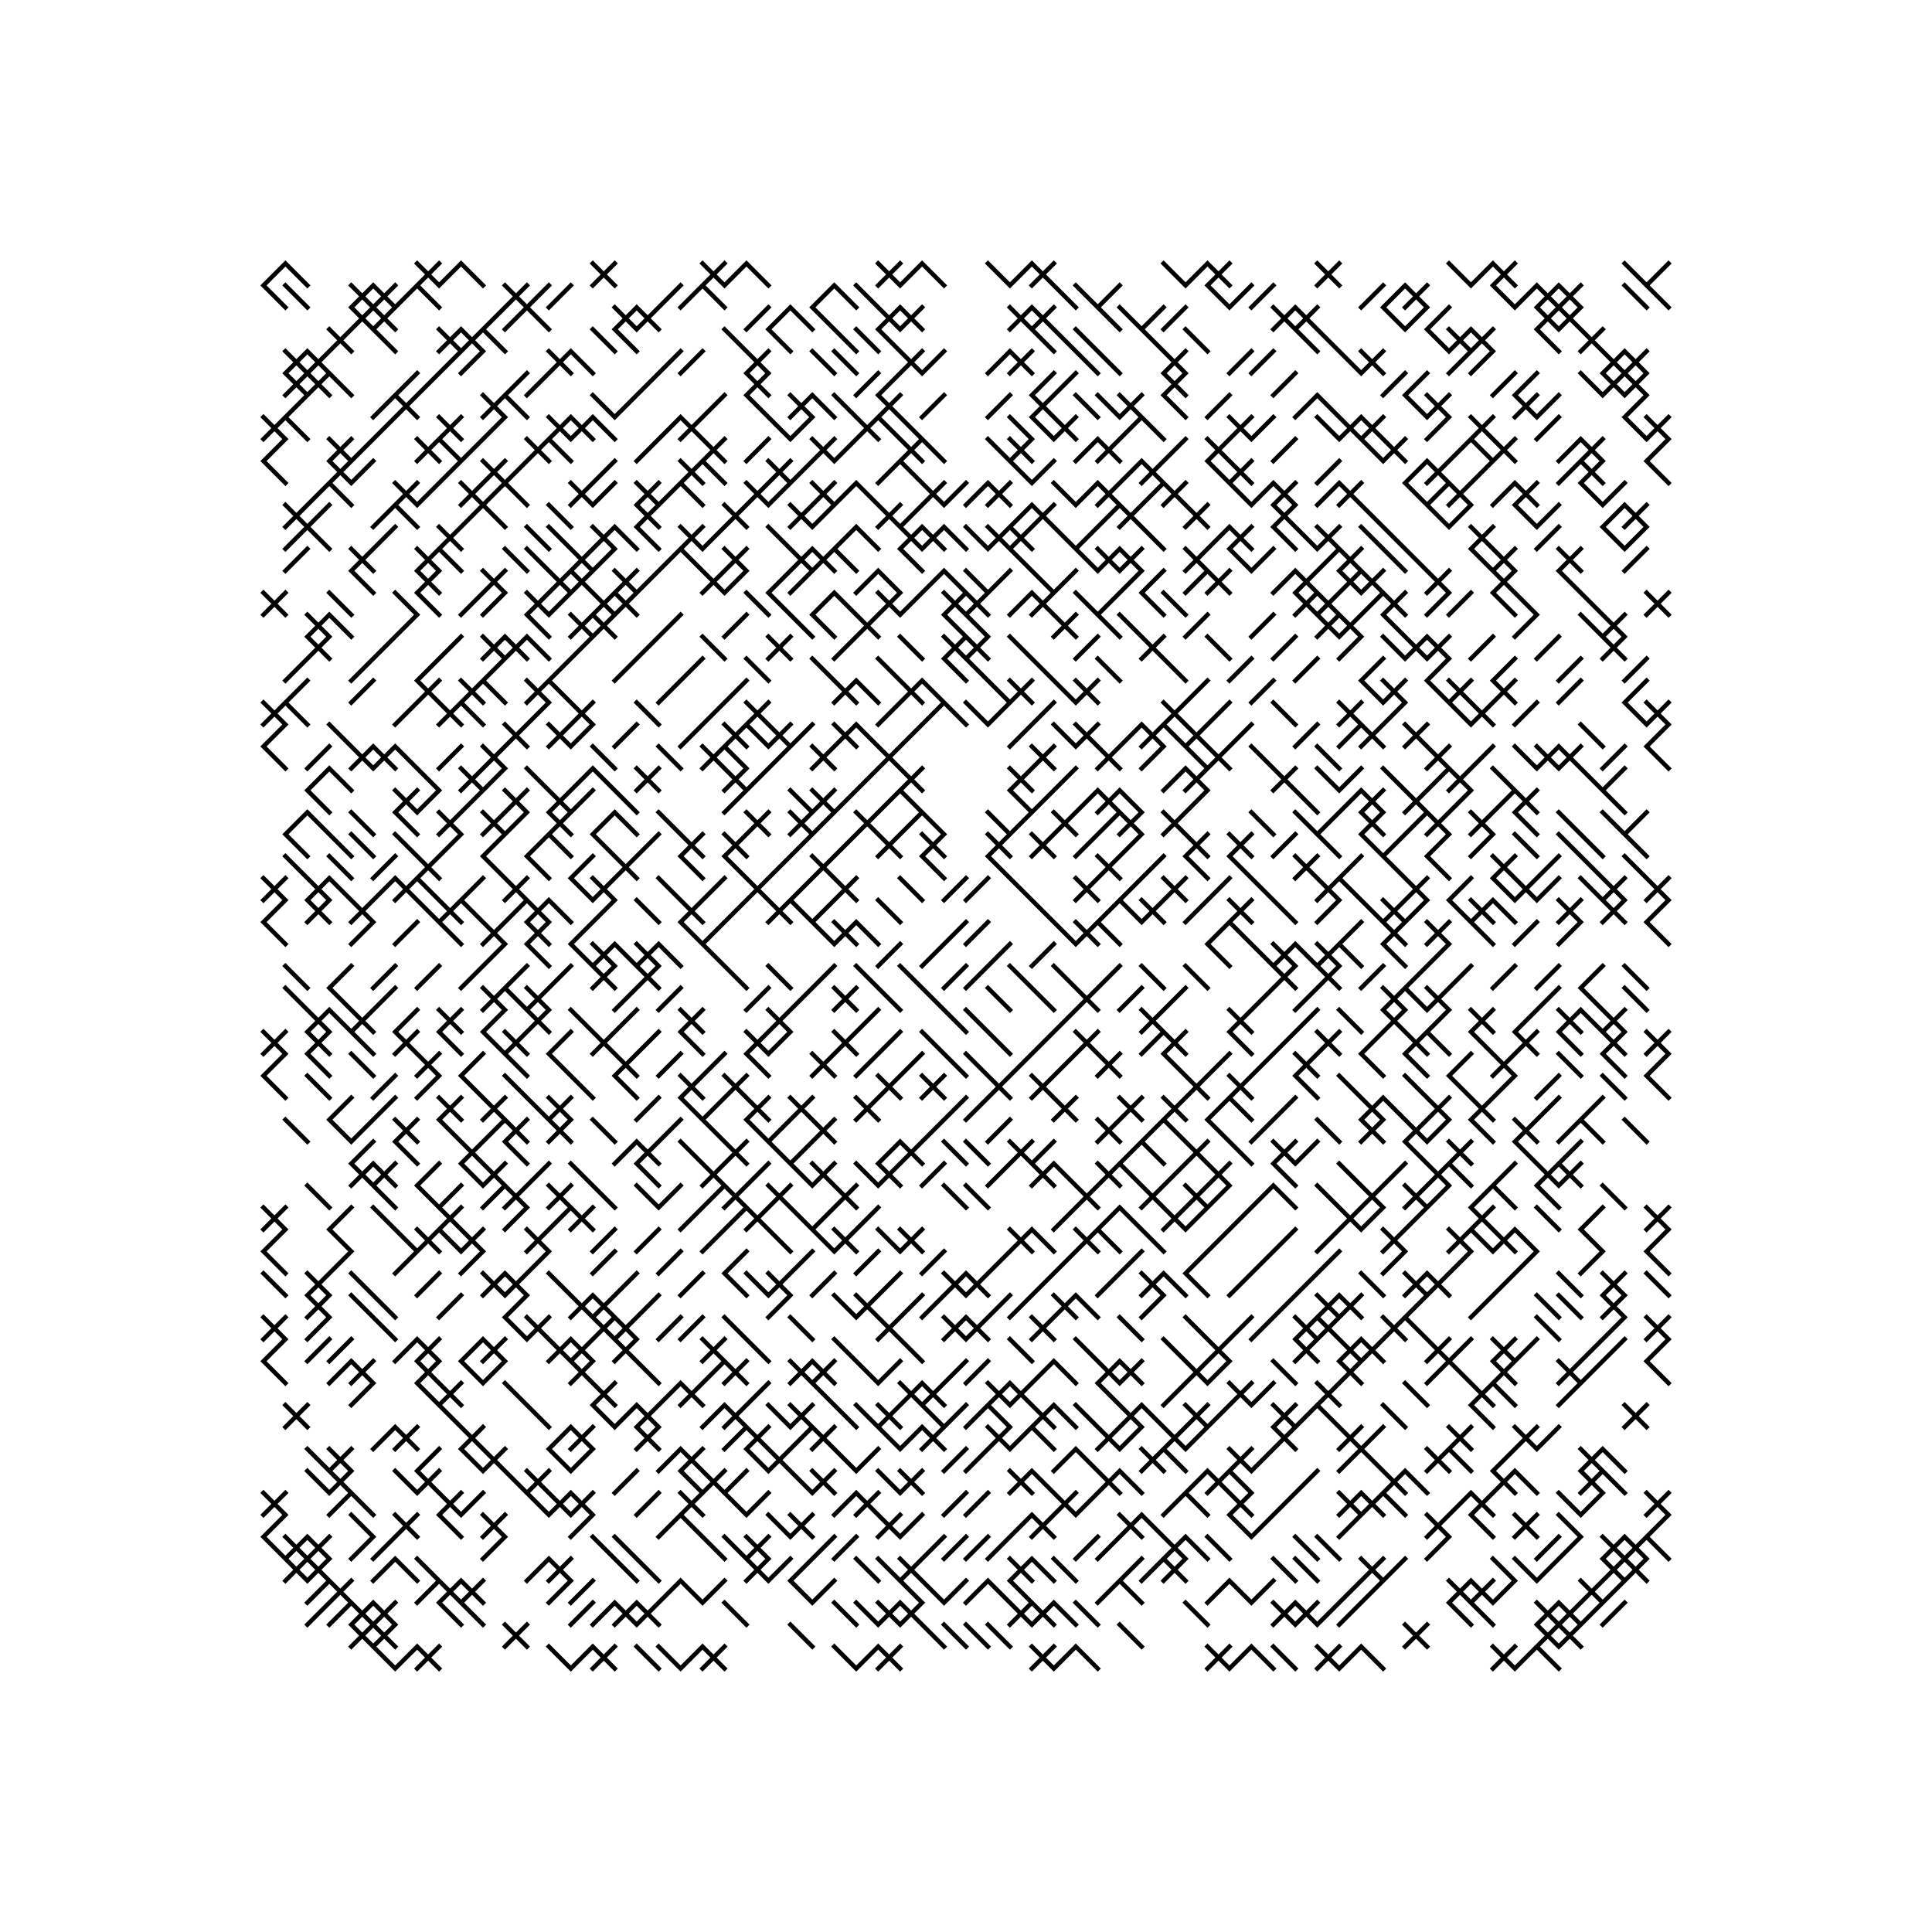 <svg xmlns="http://www.w3.org/2000/svg" width="880" height="880"><path style="fill:#fff;fill-opacity:1" d="M0 0h880v880H0z"/><path style="stroke-width:2;stroke:#000;stroke-opacity:1;stroke-linecap:square" d="m130 120-10 10M130 120l10 10M200 120l-10 10M190 120l10 10M210 120l-10 10M210 120l10 10M280 120l-10 10M270 120l10 10M330 120l-10 10M320 120l10 10M340 120l-10 10M340 120l10 10M410 120l-10 10M400 120l10 10M420 120l-10 10M420 120l10 10M450 120l10 10M470 120l-10 10M480 120l-10 10M470 120l10 10M530 120l10 10M550 120l-10 10M560 120l-10 10M550 120l10 10M610 120l-10 10M600 120l10 10M660 120l10 10M680 120l-10 10M690 120l-10 10M680 120l10 10M740 120l10 10M760 120l-10 10M120 130l10 10M130 130l10 10M170 130l-10 10M160 130l10 10M180 130l-10 10M170 130l10 10M190 130l-10 10M190 130l10 10M240 130l-10 10M230 130l10 10M250 130l-10 10M260 130l-10 10M310 130l-10 10M320 130l-10 10M320 130l10 10M380 130l-10 10M380 130l10 10M390 130l10 10M480 130l10 10M490 130l10 10M510 130l-10 10M550 130l10 10M570 130l-10 10M580 130l-10 10M630 130l-10 10M640 130l-10 10M650 130l-10 10M640 130l10 10M680 130l10 10M700 130l-10 10M710 130l-10 10M700 130l10 10M720 130l-10 10M710 130l10 10M740 130l10 10M750 130l10 10M170 140l-10 10M160 140l10 10M180 140l-10 10M170 140l10 10M230 140l-10 10M240 140l-10 10M240 140l10 10M290 140l-10 10M280 140l10 10M300 140l-10 10M290 140l10 10M350 140l-10 10M360 140l-10 10M360 140l10 10M370 140l10 10M410 140l-10 10M400 140l10 10M420 140l-10 10M410 140l10 10M470 140l-10 10M460 140l10 10M480 140l-10 10M470 140l10 10M500 140l10 10M510 140l10 10M530 140l-10 10M540 140l-10 10M590 140l-10 10M580 140l10 10M600 140l-10 10M590 140l10 10M630 140l10 10M650 140l-10 10M660 140l-10 10M710 140l-10 10M700 140l10 10M720 140l-10 10M710 140l10 10M160 150l-10 10M150 150l10 10M170 150l10 10M210 150l-10 10M200 150l10 10M220 150l-10 10M210 150l10 10M220 150l10 10M270 150l10 10M280 150l10 10M330 150l10 10M350 150l10 10M380 150l10 10M390 150l10 10M400 150l10 10M470 150l10 10M480 150l10 10M490 150l10 10M520 150l10 10M540 150l10 10M590 150l10 10M600 150l10 10M650 150l10 10M670 150l-10 10M660 150l10 10M680 150l-10 10M670 150l10 10M700 150l10 10M730 150l-10 10M720 150l10 10M140 160l-10 10M130 160l10 10M150 160l-10 10M140 160l10 10M210 160l-10 10M220 160l-10 10M260 160l-10 10M250 160l10 10M260 160l10 10M310 160l-10 10M320 160l-10 10M350 160l-10 10M340 160l10 10M370 160l10 10M380 160l10 10M420 160l-10 10M410 160l10 10M430 160l-10 10M460 160l-10 10M470 160l-10 10M460 160l10 10M490 160l10 10M500 160l10 10M540 160l-10 10M530 160l10 10M570 160l-10 10M580 160l-10 10M610 160l10 10M630 160l-10 10M620 160l10 10M670 160l-10 10M680 160l-10 10M740 160l-10 10M730 160l10 10M750 160l-10 10M740 160l10 10M140 170l-10 10M130 170l10 10M150 170l-10 10M140 170l10 10M150 170l10 10M190 170l-10 10M200 170l-10 10M240 170l-10 10M250 170l-10 10M300 170l-10 10M350 170l-10 10M340 170l10 10M400 170l-10 10M410 170l-10 10M480 170l-10 10M490 170l-10 10M540 170l-10 10M530 170l10 10M590 170l-10 10M640 170l-10 10M650 170l-10 10M690 170l-10 10M700 170l-10 10M720 170l10 10M740 170l-10 10M730 170l10 10M750 170l-10 10M740 170l10 10M140 180l-10 10M180 180l-10 10M190 180l-10 10M180 180l10 10M230 180l-10 10M220 180l10 10M230 180l10 10M270 180l10 10M290 180l-10 10M330 180l-10 10M340 180l10 10M370 180l-10 10M360 180l10 10M370 180l10 10M380 180l10 10M410 180l-10 10M400 180l10 10M430 180l-10 10M460 180l-10 10M480 180l-10 10M470 180l10 10M490 180l10 10M500 180l10 10M520 180l-10 10M510 180l10 10M530 180l10 10M560 180l-10 10M600 180l-10 10M600 180l10 10M640 180l10 10M660 180l-10 10M650 180l10 10M700 180l-10 10M690 180l10 10M710 180l-10 10M750 180l-10 10M130 190l-10 10M120 190l10 10M130 190l10 10M180 190l-10 10M210 190l-10 10M200 190l10 10M230 190l-10 10M260 190l-10 10M250 190l10 10M270 190l-10 10M260 190l10 10M270 190l10 10M310 190l-10 10M320 190l-10 10M310 190l10 10M350 190l10 10M370 190l-10 10M400 190l-10 10M390 190l10 10M400 190l10 10M410 190l10 10M460 190l10 10M470 190l10 10M490 190l-10 10M480 190l10 10M520 190l-10 10M520 190l10 10M570 190l-10 10M560 190l10 10M580 190l-10 10M600 190l10 10M620 190l-10 10M610 190l10 10M630 190l-10 10M620 190l10 10M660 190l-10 10M680 190l-10 10M670 190l10 10M710 190l-10 10M740 190l10 10M760 190l-10 10M750 190l10 10M130 200l-10 10M160 200l-10 10M150 200l10 10M170 200l-10 10M200 200l-10 10M190 200l10 10M200 200l10 10M220 200l-10 10M250 200l-10 10M240 200l10 10M250 200l10 10M300 200l-10 10M330 200l-10 10M320 200l10 10M350 200l-10 10M380 200l-10 10M370 200l10 10M390 200l-10 10M420 200l-10 10M410 200l10 10M420 200l10 10M450 200l10 10M470 200l-10 10M460 200l10 10M500 200l-10 10M510 200l-10 10M500 200l10 10M540 200l-10 10M560 200l-10 10M550 200l10 10M590 200l-10 10M620 200l10 10M640 200l-10 10M630 200l10 10M670 200l-10 10M670 200l10 10M690 200l-10 10M680 200l10 10M720 200l-10 10M730 200l-10 10M720 200l10 10M760 200l-10 10M120 210l10 10M160 210l-10 10M150 210l10 10M170 210l-10 10M210 210l-10 10M230 210l-10 10M220 210l10 10M240 210l-10 10M280 210l-10 10M320 210l-10 10M310 210l10 10M320 210l10 10M360 210l-10 10M350 210l10 10M370 210l-10 10M410 210l-10 10M410 210l10 10M460 210l10 10M480 210l-10 10M520 210l-10 10M530 210l-10 10M520 210l10 10M550 210l10 10M570 210l-10 10M560 210l10 10M610 210l-10 10M650 210l-10 10M660 210l-10 10M650 210l10 10M680 210l-10 10M720 210l-10 10M730 210l-10 10M720 210l10 10M750 210l10 10M150 220l-10 10M150 220l10 10M190 220l-10 10M180 220l10 10M200 220l-10 10M220 220l-10 10M210 220l10 10M230 220l-10 10M230 220l10 10M270 220l-10 10M260 220l10 10M280 220l-10 10M300 220l-10 10M290 220l10 10M310 220l-10 10M310 220l10 10M350 220l-10 10M340 220l10 10M360 220l-10 10M380 220l-10 10M370 220l10 10M390 220l-10 10M390 220l10 10M430 220l-10 10M420 220l10 10M440 220l-10 10M450 220l-10 10M460 220l-10 10M450 220l10 10M480 220l10 10M500 220l-10 10M510 220l-10 10M500 220l10 10M530 220l-10 10M540 220l-10 10M530 220l10 10M560 220l10 10M580 220l-10 10M590 220l-10 10M580 220l10 10M610 220l-10 10M620 220l-10 10M610 220l10 10M640 220l10 10M660 220l-10 10M670 220l-10 10M660 220l10 10M690 220l-10 10M700 220l-10 10M690 220l10 10M720 220l10 10M740 220l-10 10M140 230l-10 10M130 230l10 10M150 230l-10 10M180 230l-10 10M180 230l10 10M220 230l-10 10M220 230l10 10M250 230l10 10M300 230l-10 10M290 230l10 10M340 230l-10 10M330 230l10 10M370 230l-10 10M360 230l10 10M380 230l-10 10M410 230l-10 10M400 230l10 10M420 230l-10 10M470 230l-10 10M480 230l-10 10M470 230l10 10M510 230l-10 10M520 230l-10 10M510 230l10 10M550 230l-10 10M540 230l10 10M590 230l-10 10M580 230l10 10M620 230l10 10M650 230l10 10M670 230l-10 10M690 230l10 10M710 230l-10 10M740 230l-10 10M750 230l-10 10M740 230l10 10M140 240l-10 10M140 240l10 10M180 240l-10 10M210 240l-10 10M200 240l10 10M240 240l10 10M250 240l10 10M280 240l-10 10M270 240l10 10M280 240l10 10M290 240l10 10M320 240l-10 10M310 240l10 10M330 240l-10 10M350 240l10 10M390 240l-10 10M390 240l10 10M420 240l-10 10M410 240l10 10M430 240l-10 10M420 240l10 10M430 240l10 10M440 240l10 10M460 240l-10 10M450 240l10 10M470 240l-10 10M460 240l10 10M480 240l10 10M500 240l-10 10M520 240l10 10M560 240l-10 10M570 240l-10 10M560 240l10 10M580 240l10 10M590 240l10 10M610 240l-10 10M600 240l10 10M620 240l10 10M630 240l10 10M680 240l-10 10M670 240l10 10M710 240l-10 10M730 240l10 10M750 240l-10 10M140 250l-10 10M170 250l-10 10M160 250l10 10M200 250l-10 10M190 250l10 10M200 250l10 10M230 250l10 10M240 250l10 10M270 250l-10 10M260 250l10 10M280 250l-10 10M310 250l-10 10M310 250l10 10M340 250l-10 10M330 250l10 10M370 250l-10 10M360 250l10 10M380 250l-10 10M370 250l10 10M380 250l10 10M410 250l10 10M460 250l10 10M490 250l10 10M510 250l-10 10M500 250l10 10M520 250l-10 10M510 250l10 10M550 250l-10 10M540 250l10 10M560 250l10 10M580 250l-10 10M610 250l-10 10M620 250l-10 10M610 250l10 10M630 250l10 10M640 250l10 10M670 250l10 10M690 250l-10 10M680 250l10 10M720 250l-10 10M710 250l10 10M750 250l-10 10M160 260l10 10M200 260l-10 10M190 260l10 10M230 260l-10 10M220 260l10 10M260 260l-10 10M250 260l10 10M270 260l-10 10M260 260l10 10M290 260l-10 10M280 260l10 10M300 260l-10 10M330 260l-10 10M320 260l10 10M340 260l-10 10M360 260l-10 10M370 260l-10 10M400 260l-10 10M400 260l10 10M430 260l-10 10M430 260l10 10M440 260l10 10M460 260l-10 10M470 260l10 10M490 260l-10 10M520 260l-10 10M530 260l-10 10M550 260l-10 10M560 260l-10 10M550 260l10 10M590 260l-10 10M600 260l-10 10M590 260l10 10M620 260l-10 10M610 260l10 10M630 260l-10 10M620 260l10 10M660 260l-10 10M650 260l10 10M690 260l-10 10M680 260l10 10M710 260l10 10M130 270l-10 10M120 270l10 10M150 270l10 10M180 270l10 10M190 270l10 10M220 270l-10 10M230 270l-10 10M250 270l-10 10M240 270l10 10M260 270l-10 10M280 270l-10 10M270 270l10 10M290 270l-10 10M280 270l10 10M340 270l10 10M350 270l10 10M380 270l-10 10M380 270l10 10M410 270l-10 10M400 270l10 10M420 270l-10 10M440 270l-10 10M430 270l10 10M450 270l-10 10M440 270l10 10M470 270l-10 10M480 270l-10 10M470 270l10 10M490 270l10 10M510 270l-10 10M520 270l10 10M530 270l10 10M600 270l-10 10M590 270l10 10M610 270l-10 10M600 270l10 10M630 270l-10 10M640 270l-10 10M630 270l10 10M660 270l-10 10M670 270l-10 10M680 270l10 10M690 270l10 10M720 270l10 10M760 270l-10 10M750 270l10 10M150 280l-10 10M140 280l10 10M150 280l10 10M190 280l-10 10M240 280l10 10M270 280l-10 10M260 280l10 10M280 280l-10 10M270 280l10 10M310 280l-10 10M340 280l-10 10M360 280l10 10M370 280l10 10M400 280l-10 10M390 280l10 10M430 280l10 10M440 280l10 10M490 280l-10 10M480 280l10 10M500 280l10 10M510 280l10 10M550 280l-10 10M580 280l-10 10M610 280l-10 10M600 280l10 10M620 280l-10 10M610 280l10 10M630 280l10 10M700 280l-10 10M720 280l10 10M740 280l-10 10M730 280l10 10M150 290l-10 10M140 290l10 10M180 290l-10 10M210 290l-10 10M230 290l-10 10M220 290l10 10M240 290l-10 10M230 290l10 10M240 290l10 10M270 290l-10 10M300 290l-10 10M320 290l10 10M360 290l-10 10M350 290l10 10M390 290l-10 10M410 290l10 10M440 290l-10 10M430 290l10 10M450 290l-10 10M440 290l10 10M460 290l10 10M500 290l-10 10M530 290l-10 10M520 290l10 10M550 290l10 10M590 290l-10 10M620 290l-10 10M630 290l10 10M650 290l-10 10M640 290l10 10M660 290l-10 10M650 290l10 10M680 290l-10 10M710 290l-10 10M740 290l-10 10M730 290l10 10M140 300l-10 10M170 300l-10 10M200 300l-10 10M230 300l-10 10M260 300l-10 10M290 300l-10 10M320 300l-10 10M340 300l10 10M370 300l10 10M400 300l10 10M430 300l10 10M440 300l10 10M470 300l10 10M500 300l10 10M530 300l10 10M570 300l-10 10M600 300l-10 10M630 300l-10 10M660 300l-10 10M690 300l-10 10M720 300l-10 10M750 300l-10 10M140 310l-10 10M170 310l-10 10M200 310l-10 10M190 310l10 10M220 310l-10 10M210 310l10 10M220 310l10 10M250 310l-10 10M240 310l10 10M250 310l10 10M310 310l-10 10M340 310l-10 10M390 310l-10 10M380 310l10 10M390 310l10 10M420 310l-10 10M410 310l10 10M420 310l10 10M450 310l10 10M470 310l-10 10M460 310l10 10M480 310l10 10M500 310l-10 10M490 310l10 10M550 310l-10 10M580 310l-10 10M620 310l10 10M640 310l-10 10M630 310l10 10M650 310l10 10M670 310l-10 10M660 310l10 10M690 310l-10 10M680 310l10 10M720 310l-10 10M750 310l-10 10M130 320l-10 10M120 320l10 10M130 320l10 10M190 320l-10 10M210 320l-10 10M200 320l10 10M210 320l10 10M250 320l-10 10M270 320l-10 10M260 320l10 10M290 320l10 10M330 320l-10 10M350 320l-10 10M340 320l10 10M410 320l-10 10M430 320l-10 10M430 320l10 10M440 320l10 10M460 320l-10 10M480 320l-10 10M540 320l-10 10M530 320l10 10M560 320l-10 10M580 320l10 10M620 320l-10 10M610 320l10 10M640 320l-10 10M660 320l10 10M680 320l-10 10M670 320l10 10M700 320l-10 10M740 320l10 10M760 320l-10 10M750 320l10 10M130 330l-10 10M150 330l10 10M240 330l-10 10M230 330l10 10M260 330l-10 10M250 330l10 10M270 330l-10 10M290 330l-10 10M320 330l-10 10M340 330l-10 10M330 330l10 10M340 330l10 10M360 330l-10 10M350 330l10 10M370 330l-10 10M390 330l-10 10M380 330l10 10M390 330l10 10M420 330l-10 10M470 330l-10 10M480 330l10 10M500 330l-10 10M490 330l10 10M520 330l-10 10M530 330l-10 10M520 330l10 10M530 330l10 10M550 330l-10 10M540 330l10 10M570 330l-10 10M600 330l-10 10M620 330l-10 10M630 330l-10 10M620 330l10 10M650 330l-10 10M640 330l10 10M720 330l10 10M760 330l-10 10M120 340l10 10M150 340l-10 10M170 340l-10 10M160 340l10 10M180 340l-10 10M170 340l10 10M180 340l10 10M210 340l-10 10M230 340l-10 10M220 340l10 10M270 340l10 10M300 340l10 10M330 340l-10 10M320 340l10 10M330 340l10 10M360 340l-10 10M380 340l-10 10M370 340l10 10M410 340l-10 10M400 340l10 10M480 340l-10 10M470 340l10 10M510 340l-10 10M500 340l10 10M530 340l-10 10M540 340l10 10M560 340l-10 10M550 340l10 10M570 340l10 10M600 340l10 10M660 340l-10 10M650 340l10 10M680 340l-10 10M690 340l10 10M710 340l-10 10M700 340l10 10M720 340l-10 10M710 340l10 10M740 340l-10 10M750 340l10 10M150 350l-10 10M150 350l10 10M190 350l10 10M220 350l-10 10M210 350l10 10M230 350l-10 10M240 350l10 10M270 350l-10 10M270 350l10 10M300 350l-10 10M290 350l10 10M340 350l-10 10M330 350l10 10M350 350l-10 10M400 350l-10 10M420 350l-10 10M410 350l10 10M470 350l-10 10M460 350l10 10M490 350l-10 10M540 350l-10 10M550 350l-10 10M540 350l10 10M590 350l-10 10M580 350l10 10M600 350l10 10M620 350l-10 10M630 350l10 10M660 350l-10 10M670 350l-10 10M660 350l10 10M680 350l10 10M720 350l10 10M740 350l-10 10M140 360l10 10M190 360l-10 10M180 360l10 10M200 360l-10 10M220 360l-10 10M240 360l-10 10M230 360l10 10M260 360l-10 10M250 360l10 10M270 360l-10 10M280 360l10 10M340 360l-10 10M360 360l10 10M380 360l-10 10M370 360l10 10M390 360l-10 10M410 360l-10 10M410 360l10 10M460 360l10 10M480 360l-10 10M500 360l-10 10M510 360l-10 10M500 360l10 10M510 360l10 10M550 360l-10 10M590 360l10 10M620 360l-10 10M630 360l-10 10M620 360l10 10M650 360l-10 10M640 360l10 10M670 360l-10 10M690 360l-10 10M700 360l-10 10M690 360l10 10M730 360l10 10M140 370l-10 10M140 370l10 10M160 370l10 10M180 370l10 10M210 370l-10 10M200 370l10 10M230 370l-10 10M220 370l10 10M240 370l-10 10M260 370l-10 10M250 370l10 10M280 370l-10 10M280 370l10 10M300 370l10 10M350 370l-10 10M340 370l10 10M370 370l-10 10M360 370l10 10M380 370l-10 10M400 370l-10 10M390 370l10 10M420 370l-10 10M420 370l10 10M450 370l10 10M470 370l-10 10M490 370l-10 10M480 370l10 10M510 370l-10 10M520 370l-10 10M510 370l10 10M540 370l-10 10M530 370l10 10M570 370l10 10M590 370l10 10M610 370l-10 10M630 370l-10 10M620 370l10 10M650 370l-10 10M660 370l-10 10M650 370l10 10M680 370l-10 10M670 370l10 10M690 370l10 10M710 370l10 10M730 370l10 10M750 370l-10 10M130 380l10 10M150 380l10 10M160 380l10 10M180 380l10 10M210 380l-10 10M230 380l-10 10M250 380l-10 10M250 380l10 10M270 380l10 10M300 380l-10 10M320 380l-10 10M310 380l10 10M340 380l-10 10M330 380l10 10M370 380l-10 10M390 380l-10 10M410 380l-10 10M400 380l10 10M430 380l-10 10M420 380l10 10M460 380l-10 10M450 380l10 10M480 380l-10 10M470 380l10 10M500 380l-10 10M520 380l-10 10M550 380l-10 10M540 380l10 10M570 380l-10 10M560 380l10 10M590 380l-10 10M600 380l10 10M620 380l10 10M640 380l-10 10M660 380l-10 10M680 380l-10 10M690 380l10 10M710 380l10 10M720 380l10 10M740 380l10 10M130 390l10 10M150 390l10 10M180 390l-10 10M200 390l-10 10M190 390l10 10M220 390l10 10M240 390l10 10M270 390l-10 10M290 390l-10 10M280 390l10 10M310 390l10 10M330 390l10 10M360 390l-10 10M380 390l-10 10M370 390l10 10M420 390l10 10M450 390l10 10M510 390l-10 10M500 390l10 10M530 390l-10 10M540 390l10 10M560 390l10 10M600 390l-10 10M590 390l10 10M620 390l-10 10M630 390l10 10M650 390l10 10M690 390l-10 10M680 390l10 10M710 390l-10 10M720 390l10 10M740 390l10 10M130 400l-10 10M120 400l10 10M150 400l-10 10M140 400l10 10M150 400l10 10M180 400l-10 10M190 400l-10 10M180 400l10 10M190 400l10 10M220 400l-10 10M240 400l-10 10M230 400l10 10M260 400l10 10M280 400l-10 10M270 400l10 10M300 400l10 10M330 400l-10 10M350 400l-10 10M340 400l10 10M370 400l-10 10M390 400l-10 10M380 400l10 10M410 400l10 10M440 400l-10 10M450 400l-10 10M460 400l10 10M500 400l-10 10M490 400l10 10M520 400l-10 10M540 400l-10 10M530 400l10 10M560 400l-10 10M570 400l10 10M610 400l-10 10M600 400l10 10M610 400l10 10M650 400l-10 10M640 400l10 10M670 400l-10 10M680 400l10 10M700 400l-10 10M690 400l10 10M710 400l-10 10M720 400l10 10M740 400l-10 10M730 400l10 10M760 400l-10 10M750 400l10 10M130 410l-10 10M150 410l-10 10M140 410l10 10M170 410l-10 10M160 410l10 10M190 410l10 10M210 410l-10 10M200 410l10 10M210 410l10 10M240 410l-10 10M250 410l-10 10M240 410l10 10M250 410l10 10M280 410l-10 10M290 410l10 10M320 410l-10 10M310 410l10 10M340 410l-10 10M360 410l-10 10M350 410l10 10M360 410l10 10M380 410l-10 10M400 410l10 10M470 410l10 10M510 410l-10 10M510 410l10 10M530 410l-10 10M520 410l10 10M550 410l-10 10M570 410l-10 10M560 410l10 10M580 410l10 10M610 410l-10 10M620 410l10 10M640 410l-10 10M630 410l10 10M650 410l-10 10M660 410l10 10M680 410l-10 10M670 410l10 10M680 410l10 10M720 410l-10 10M710 410l10 10M740 410l-10 10M730 410l10 10M760 410l-10 10M120 420l10 10M170 420l-10 10M190 420l-10 10M200 420l10 10M230 420l-10 10M220 420l10 10M250 420l-10 10M240 420l10 10M270 420l-10 10M310 420l10 10M330 420l-10 10M370 420l10 10M390 420l-10 10M380 420l10 10M390 420l10 10M440 420l-10 10M450 420l-10 10M480 420l10 10M500 420l-10 10M490 420l10 10M500 420l10 10M560 420l-10 10M560 420l10 10M620 420l-10 10M640 420l-10 10M630 420l10 10M660 420l-10 10M650 420l10 10M670 420l10 10M700 420l-10 10M720 420l-10 10M750 420l10 10M230 430l-10 10M240 430l10 10M260 430l10 10M280 430l-10 10M270 430l10 10M280 430l10 10M300 430l-10 10M290 430l10 10M300 430l10 10M320 430l10 10M410 430l-10 10M430 430l-10 10M460 430l-10 10M480 430l-10 10M550 430l10 10M570 430l10 10M590 430l-10 10M580 430l10 10M590 430l10 10M610 430l-10 10M600 430l10 10M610 430l10 10M630 430l10 10M660 430l-10 10M130 440l10 10M160 440l-10 10M180 440l-10 10M200 440l-10 10M220 440l-10 10M240 440l-10 10M260 440l-10 10M280 440l-10 10M270 440l10 10M300 440l-10 10M290 440l10 10M330 440l10 10M350 440l10 10M380 440l-10 10M390 440l10 10M410 440l10 10M440 440l-10 10M450 440l-10 10M460 440l10 10M480 440l10 10M510 440l-10 10M520 440l10 10M540 440l10 10M590 440l-10 10M580 440l10 10M610 440l-10 10M600 440l10 10M630 440l-10 10M650 440l-10 10M670 440l-10 10M690 440l-10 10M710 440l-10 10M730 440l-10 10M740 440l10 10M130 450l10 10M150 450l10 10M180 450l-10 10M230 450l-10 10M220 450l10 10M230 450l10 10M250 450l-10 10M240 450l10 10M290 450l-10 10M310 450l-10 10M350 450l-10 10M370 450l-10 10M390 450l-10 10M380 450l10 10M400 450l10 10M420 450l10 10M450 450l10 10M470 450l10 10M500 450l-10 10M490 450l10 10M520 450l-10 10M540 450l-10 10M580 450l-10 10M600 450l-10 10M640 450l-10 10M630 450l10 10M640 450l10 10M660 450l-10 10M650 450l10 10M710 450l-10 10M720 450l10 10M740 450l10 10M150 460l-10 10M140 460l10 10M150 460l10 10M170 460l-10 10M160 460l10 10M190 460l-10 10M210 460l-10 10M200 460l10 10M230 460l-10 10M250 460l-10 10M240 460l10 10M260 460l10 10M290 460l-10 10M320 460l-10 10M310 460l10 10M360 460l-10 10M350 460l10 10M400 460l-10 10M430 460l10 10M440 460l10 10M490 460l-10 10M530 460l-10 10M520 460l10 10M570 460l-10 10M560 460l10 10M600 460l-10 10M610 460l10 10M640 460l-10 10M630 460l10 10M660 460l-10 10M680 460l-10 10M670 460l10 10M700 460l-10 10M720 460l-10 10M710 460l10 10M720 460l10 10M740 460l-10 10M730 460l10 10M130 470l-10 10M120 470l10 10M150 470l-10 10M140 470l10 10M160 470l10 10M190 470l-10 10M180 470l10 10M200 470l10 10M220 470l10 10M240 470l-10 10M230 470l10 10M260 470l-10 10M280 470l-10 10M270 470l10 10M300 470l-10 10M310 470l10 10M350 470l-10 10M340 470l10 10M360 470l-10 10M390 470l-10 10M380 470l10 10M410 470l-10 10M420 470l10 10M450 470l10 10M480 470l-10 10M500 470l-10 10M490 470l10 10M530 470l-10 10M540 470l-10 10M530 470l10 10M560 470l10 10M590 470l-10 10M610 470l-10 10M600 470l10 10M630 470l-10 10M650 470l-10 10M640 470l10 10M650 470l10 10M670 470l10 10M700 470l-10 10M690 470l10 10M710 470l10 10M740 470l-10 10M730 470l10 10M760 470l-10 10M750 470l10 10M130 480l-10 10M140 480l10 10M160 480l10 10M200 480l-10 10M190 480l10 10M220 480l-10 10M230 480l10 10M250 480l10 10M290 480l-10 10M280 480l10 10M310 480l-10 10M330 480l-10 10M340 480l10 10M380 480l-10 10M370 480l10 10M400 480l-10 10M420 480l-10 10M430 480l10 10M440 480l10 10M470 480l-10 10M490 480l-10 10M510 480l-10 10M500 480l10 10M530 480l10 10M560 480l-10 10M580 480l-10 10M600 480l-10 10M590 480l10 10M620 480l10 10M640 480l10 10M670 480l-10 10M690 480l-10 10M680 480l10 10M710 480l10 10M730 480l10 10M760 480l-10 10M120 490l10 10M140 490l10 10M180 490l-10 10M200 490l-10 10M210 490l10 10M230 490l10 10M260 490l10 10M280 490l10 10M320 490l-10 10M310 490l10 10M340 490l-10 10M330 490l10 10M410 490l-10 10M400 490l10 10M430 490l-10 10M420 490l10 10M460 490l-10 10M450 490l10 10M480 490l-10 10M470 490l10 10M550 490l-10 10M540 490l10 10M570 490l-10 10M560 490l10 10M590 490l10 10M610 490l10 10M640 490l10 10M660 490l10 10M690 490l-10 10M710 490l-10 10M730 490l10 10M750 490l10 10M160 500l-10 10M180 500l-10 10M210 500l-10 10M200 500l10 10M230 500l-10 10M220 500l10 10M240 500l10 10M260 500l-10 10M250 500l10 10M300 500l-10 10M310 500l10 10M330 500l-10 10M350 500l-10 10M340 500l10 10M370 500l-10 10M360 500l10 10M400 500l-10 10M390 500l10 10M440 500l-10 10M450 500l-10 10M490 500l-10 10M480 500l10 10M520 500l-10 10M510 500l10 10M540 500l-10 10M530 500l10 10M560 500l-10 10M560 500l10 10M590 500l-10 10M630 500l-10 10M620 500l10 10M630 500l10 10M660 500l-10 10M650 500l10 10M680 500l-10 10M670 500l10 10M710 500l-10 10M730 500l-10 10M130 510l10 10M150 510l10 10M170 510l-10 10M190 510l-10 10M180 510l10 10M200 510l10 10M230 510l-10 10M240 510l-10 10M230 510l10 10M260 510l-10 10M250 510l10 10M270 510l10 10M310 510l-10 10M320 510l10 10M340 510l10 10M360 510l-10 10M380 510l-10 10M370 510l10 10M430 510l-10 10M460 510l-10 10M510 510l-10 10M500 510l10 10M530 510l-10 10M530 510l10 10M550 510l10 10M580 510l-10 10M600 510l10 10M630 510l-10 10M620 510l10 10M650 510l-10 10M640 510l10 10M660 510l-10 10M670 510l10 10M700 510l-10 10M690 510l10 10M720 510l-10 10M720 510l10 10M740 510l10 10M170 520l-10 10M180 520l10 10M220 520l-10 10M210 520l10 10M230 520l10 10M290 520l-10 10M300 520l-10 10M290 520l10 10M310 520l10 10M340 520l-10 10M330 520l10 10M350 520l10 10M370 520l-10 10M410 520l-10 10M420 520l-10 10M410 520l10 10M430 520l10 10M440 520l10 10M470 520l-10 10M460 520l10 10M480 520l-10 10M520 520l-10 10M520 520l10 10M550 520l-10 10M540 520l10 10M560 520l10 10M590 520l-10 10M580 520l10 10M600 520l-10 10M640 520l10 10M670 520l-10 10M660 520l10 10M690 520l10 10M720 520l-10 10M170 530l-10 10M160 530l10 10M180 530l-10 10M170 530l10 10M200 530l-10 10M210 530l10 10M230 530l-10 10M220 530l10 10M250 530l-10 10M260 530l10 10M290 530l10 10M330 530l-10 10M320 530l10 10M350 530l-10 10M360 530l10 10M380 530l-10 10M370 530l10 10M390 530l10 10M410 530l-10 10M400 530l10 10M430 530l-10 10M460 530l-10 10M480 530l-10 10M470 530l10 10M480 530l10 10M510 530l-10 10M500 530l10 10M510 530l10 10M540 530l-10 10M560 530l-10 10M550 530l10 10M580 530l10 10M610 530l10 10M640 530l-10 10M660 530l-10 10M650 530l10 10M660 530l10 10M690 530l-10 10M710 530l-10 10M700 530l10 10M720 530l-10 10M710 530l10 10M140 540l10 10M170 540l10 10M190 540l10 10M210 540l-10 10M230 540l-10 10M240 540l-10 10M230 540l10 10M260 540l-10 10M250 540l10 10M270 540l10 10M290 540l10 10M310 540l-10 10M330 540l-10 10M340 540l-10 10M330 540l10 10M360 540l-10 10M350 540l10 10M390 540l-10 10M380 540l10 10M430 540l10 10M440 540l10 10M500 540l-10 10M490 540l10 10M530 540l-10 10M520 540l10 10M550 540l-10 10M540 540l10 10M560 540l-10 10M580 540l-10 10M580 540l10 10M600 540l10 10M630 540l-10 10M620 540l10 10M650 540l-10 10M640 540l10 10M660 540l-10 10M680 540l-10 10M680 540l10 10M700 540l10 10M730 540l10 10M130 550l-10 10M120 550l10 10M160 550l-10 10M170 550l10 10M210 550l-10 10M200 550l10 10M240 550l-10 10M260 550l-10 10M270 550l-10 10M260 550l10 10M320 550l-10 10M340 550l-10 10M350 550l-10 10M340 550l10 10M360 550l10 10M380 550l-10 10M400 550l-10 10M490 550l-10 10M510 550l-10 10M510 550l10 10M540 550l-10 10M530 550l10 10M550 550l-10 10M570 550l-10 10M620 550l-10 10M610 550l10 10M630 550l-10 10M650 550l-10 10M680 550l-10 10M670 550l10 10M700 550l10 10M730 550l-10 10M760 550l-10 10M750 550l10 10M130 560l-10 10M150 560l10 10M180 560l10 10M200 560l-10 10M190 560l10 10M200 560l10 10M220 560l-10 10M210 560l10 10M250 560l-10 10M240 560l10 10M280 560l-10 10M300 560l-10 10M330 560l-10 10M350 560l10 10M370 560l10 10M390 560l-10 10M380 560l10 10M400 560l10 10M420 560l-10 10M410 560l10 10M470 560l-10 10M460 560l10 10M470 560l10 10M500 560l-10 10M490 560l10 10M500 560l10 10M520 560l10 10M560 560l-10 10M590 560l-10 10M610 560l-10 10M640 560l-10 10M630 560l10 10M670 560l-10 10M660 560l10 10M670 560l10 10M690 560l-10 10M680 560l10 10M690 560l10 10M720 560l10 10M760 560l-10 10M120 570l10 10M160 570l-10 10M190 570l-10 10M220 570l-10 10M250 570l-10 10M280 570l-10 10M310 570l-10 10M340 570l-10 10M370 570l-10 10M400 570l-10 10M430 570l-10 10M460 570l-10 10M490 570l-10 10M520 570l-10 10M550 570l-10 10M580 570l-10 10M610 570l-10 10M640 570l-10 10M670 570l-10 10M700 570l-10 10M730 570l-10 10M750 570l10 10M120 580l10 10M150 580l-10 10M140 580l10 10M160 580l10 10M200 580l-10 10M230 580l-10 10M220 580l10 10M240 580l-10 10M230 580l10 10M250 580l10 10M290 580l-10 10M320 580l-10 10M330 580l10 10M340 580l10 10M360 580l-10 10M350 580l10 10M380 580l-10 10M410 580l-10 10M440 580l-10 10M430 580l10 10M450 580l-10 10M440 580l10 10M480 580l-10 10M510 580l-10 10M530 580l-10 10M520 580l10 10M530 580l10 10M540 580l10 10M570 580l-10 10M600 580l-10 10M620 580l10 10M650 580l-10 10M640 580l10 10M660 580l-10 10M650 580l10 10M690 580l-10 10M710 580l10 10M740 580l-10 10M730 580l10 10M750 580l10 10M150 590l-10 10M140 590l10 10M160 590l10 10M170 590l10 10M210 590l-10 10M240 590l-10 10M270 590l-10 10M260 590l10 10M280 590l-10 10M270 590l10 10M300 590l-10 10M360 590l-10 10M380 590l10 10M400 590l-10 10M390 590l10 10M420 590l-10 10M430 590l-10 10M460 590l-10 10M470 590l-10 10M490 590l-10 10M480 590l10 10M490 590l10 10M530 590l-10 10M590 590l-10 10M610 590l-10 10M600 590l10 10M620 590l-10 10M610 590l10 10M650 590l-10 10M680 590l-10 10M700 590l10 10M710 590l10 10M740 590l-10 10M730 590l10 10M130 600l-10 10M120 600l10 10M150 600l-10 10M170 600l10 10M230 600l10 10M250 600l-10 10M240 600l10 10M280 600l-10 10M270 600l10 10M290 600l-10 10M280 600l10 10M310 600l-10 10M320 600l-10 10M330 600l10 10M360 600l10 10M410 600l-10 10M400 600l10 10M440 600l-10 10M430 600l10 10M450 600l-10 10M440 600l10 10M480 600l-10 10M470 600l10 10M510 600l10 10M540 600l10 10M570 600l-10 10M580 600l-10 10M600 600l-10 10M590 600l10 10M610 600l-10 10M600 600l10 10M640 600l-10 10M630 600l10 10M640 600l10 10M700 600l10 10M740 600l-10 10M760 600l-10 10M750 600l10 10M130 610l-10 10M150 610l-10 10M160 610l-10 10M190 610l-10 10M200 610l-10 10M190 610l10 10M220 610l-10 10M230 610l-10 10M220 610l10 10M260 610l-10 10M250 610l10 10M270 610l-10 10M260 610l10 10M290 610l-10 10M280 610l10 10M330 610l-10 10M320 610l10 10M340 610l10 10M380 610l10 10M410 610l10 10M460 610l10 10M490 610l10 10M530 610l10 10M560 610l-10 10M550 610l10 10M600 610l-10 10M590 610l10 10M620 610l-10 10M610 610l10 10M630 610l-10 10M620 610l10 10M660 610l-10 10M650 610l10 10M670 610l-10 10M690 610l-10 10M680 610l10 10M700 610l-10 10M730 610l-10 10M740 610l-10 10M760 610l-10 10M120 620l10 10M160 620l-10 10M170 620l-10 10M160 620l10 10M200 620l-10 10M190 620l10 10M210 620l10 10M230 620l-10 10M270 620l-10 10M260 620l10 10M290 620l10 10M330 620l-10 10M340 620l-10 10M330 620l10 10M370 620l-10 10M360 620l10 10M380 620l-10 10M370 620l10 10M390 620l10 10M410 620l-10 10M440 620l-10 10M450 620l-10 10M480 620l-10 10M480 620l10 10M510 620l-10 10M500 620l10 10M520 620l-10 10M510 620l10 10M550 620l-10 10M540 620l10 10M560 620l-10 10M580 620l10 10M620 620l-10 10M610 620l10 10M660 620l-10 10M660 620l10 10M690 620l-10 10M680 620l10 10M720 620l-10 10M710 620l10 10M730 620l-10 10M750 620l10 10M170 630l-10 10M190 630l10 10M210 630l-10 10M200 630l10 10M230 630l10 10M280 630l-10 10M270 630l10 10M310 630l-10 10M320 630l-10 10M310 630l10 10M350 630l-10 10M370 630l10 10M420 630l-10 10M410 630l10 10M430 630l-10 10M420 630l10 10M460 630l-10 10M450 630l10 10M470 630l-10 10M460 630l10 10M500 630l10 10M540 630l-10 10M570 630l-10 10M560 630l10 10M580 630l-10 10M610 630l-10 10M600 630l10 10M640 630l10 10M680 630l-10 10M670 630l10 10M680 630l10 10M720 630l-10 10M140 640l-10 10M130 640l10 10M200 640l10 10M240 640l10 10M270 640l10 10M290 640l-10 10M300 640l-10 10M290 640l10 10M330 640l-10 10M340 640l-10 10M330 640l10 10M350 640l10 10M370 640l-10 10M360 640l10 10M380 640l10 10M390 640l10 10M410 640l-10 10M400 640l10 10M420 640l10 10M440 640l-10 10M450 640l-10 10M450 640l10 10M480 640l-10 10M470 640l10 10M480 640l10 10M490 640l10 10M520 640l-10 10M510 640l10 10M520 640l10 10M550 640l-10 10M540 640l10 10M560 640l-10 10M590 640l-10 10M580 640l10 10M600 640l-10 10M600 640l10 10M630 640l10 10M670 640l10 10M750 640l-10 10M740 640l10 10M180 650l-10 10M190 650l-10 10M180 650l10 10M220 650l-10 10M210 650l10 10M260 650l-10 10M270 650l-10 10M260 650l10 10M300 650l-10 10M290 650l10 10M340 650l-10 10M350 650l-10 10M340 650l10 10M370 650l-10 10M380 650l-10 10M370 650l10 10M400 650l10 10M420 650l-10 10M430 650l-10 10M420 650l10 10M460 650l-10 10M450 650l10 10M470 650l-10 10M470 650l10 10M510 650l-10 10M500 650l10 10M520 650l-10 10M540 650l-10 10M530 650l10 10M550 650l-10 10M590 650l-10 10M580 650l10 10M620 650l-10 10M610 650l10 10M630 650l-10 10M670 650l-10 10M660 650l10 10M700 650l-10 10M690 650l10 10M710 650l-10 10M140 660l10 10M160 660l-10 10M150 660l10 10M200 660l-10 10M210 660l10 10M230 660l-10 10M220 660l10 10M250 660l10 10M270 660l-10 10M310 660l-10 10M320 660l-10 10M310 660l10 10M340 660l10 10M360 660l-10 10M350 660l10 10M380 660l10 10M400 660l-10 10M440 660l-10 10M450 660l-10 10M490 660l-10 10M490 660l10 10M530 660l-10 10M520 660l10 10M530 660l10 10M570 660l-10 10M560 660l10 10M580 660l-10 10M620 660l-10 10M620 660l10 10M660 660l-10 10M650 660l10 10M660 660l10 10M690 660l-10 10M730 660l-10 10M720 660l10 10M730 660l10 10M140 670l10 10M160 670l-10 10M150 670l10 10M180 670l10 10M200 670l-10 10M190 670l10 10M230 670l10 10M250 670l-10 10M240 670l10 10M290 670l-10 10M310 670l10 10M330 670l-10 10M320 670l10 10M340 670l-10 10M360 670l10 10M380 670l-10 10M370 670l10 10M400 670l10 10M420 670l-10 10M410 670l10 10M470 670l-10 10M460 670l10 10M470 670l10 10M510 670l-10 10M500 670l10 10M510 670l10 10M550 670l-10 10M560 670l-10 10M550 670l10 10M560 670l10 10M600 670l-10 10M640 670l-10 10M630 670l10 10M640 670l10 10M690 670l-10 10M680 670l10 10M690 670l10 10M730 670l-10 10M720 670l10 10M730 670l10 10M130 680l-10 10M120 680l10 10M160 680l-10 10M160 680l10 10M210 680l-10 10M200 680l10 10M220 680l-10 10M240 680l10 10M260 680l-10 10M250 680l10 10M270 680l-10 10M260 680l10 10M300 680l-10 10M320 680l-10 10M310 680l10 10M330 680l10 10M350 680l-10 10M390 680l-10 10M400 680l-10 10M390 680l10 10M440 680l-10 10M450 680l-10 10M490 680l-10 10M480 680l10 10M500 680l-10 10M540 680l-10 10M540 680l10 10M570 680l-10 10M560 680l10 10M590 680l-10 10M620 680l-10 10M610 680l10 10M630 680l-10 10M620 680l10 10M630 680l10 10M670 680l-10 10M680 680l-10 10M670 680l10 10M710 680l10 10M730 680l-10 10M760 680l-10 10M750 680l10 10M130 690l-10 10M160 690l10 10M190 690l-10 10M180 690l10 10M200 690l10 10M230 690l-10 10M220 690l10 10M270 690l-10 10M310 690l-10 10M310 690l10 10M350 690l10 10M370 690l-10 10M360 690l10 10M410 690l-10 10M400 690l10 10M420 690l-10 10M470 690l-10 10M480 690l-10 10M470 690l10 10M520 690l-10 10M510 690l10 10M520 690l10 10M560 690l10 10M580 690l-10 10M620 690l-10 10M660 690l-10 10M650 690l10 10M670 690l10 10M700 690l-10 10M690 690l10 10M710 690l10 10M760 690l-10 10M120 700l10 10M140 700l-10 10M130 700l10 10M150 700l-10 10M140 700l10 10M170 700l-10 10M180 700l-10 10M230 700l-10 10M270 700l10 10M280 700l10 10M320 700l10 10M330 700l10 10M350 700l-10 10M340 700l10 10M380 700l-10 10M390 700l-10 10M430 700l-10 10M440 700l-10 10M450 700l-10 10M460 700l-10 10M500 700l-10 10M510 700l-10 10M540 700l-10 10M530 700l10 10M540 700l10 10M550 700l10 10M590 700l10 10M600 700l10 10M660 700l-10 10M710 700l-10 10M720 700l-10 10M740 700l-10 10M730 700l10 10M750 700l-10 10M740 700l10 10M750 700l10 10M140 710l-10 10M130 710l10 10M150 710l-10 10M140 710l10 10M180 710l-10 10M180 710l10 10M190 710l10 10M250 710l-10 10M260 710l-10 10M250 710l10 10M280 710l10 10M290 710l10 10M350 710l-10 10M340 710l10 10M360 710l-10 10M370 710l-10 10M390 710l10 10M400 710l10 10M420 710l-10 10M410 710l10 10M470 710l-10 10M460 710l10 10M470 710l10 10M480 710l10 10M520 710l-10 10M530 710l-10 10M540 710l-10 10M530 710l10 10M580 710l10 10M590 710l10 10M630 710l-10 10M620 710l10 10M640 710l-10 10M680 710l10 10M690 710l10 10M710 710l-10 10M740 710l-10 10M730 710l10 10M750 710l-10 10M740 710l10 10M150 720l-10 10M160 720l-10 10M150 720l10 10M200 720l-10 10M210 720l-10 10M200 720l10 10M220 720l-10 10M210 720l10 10M260 720l-10 10M270 720l-10 10M310 720l-10 10M310 720l10 10M330 720l-10 10M360 720l10 10M380 720l-10 10M410 720l10 10M420 720l10 10M440 720l-10 10M450 720l-10 10M450 720l10 10M460 720l10 10M510 720l-10 10M510 720l10 10M560 720l-10 10M560 720l10 10M580 720l-10 10M620 720l-10 10M630 720l-10 10M670 720l-10 10M660 720l10 10M680 720l-10 10M670 720l10 10M690 720l-10 10M730 720l-10 10M720 720l10 10M740 720l-10 10M150 730l-10 10M160 730l-10 10M170 730l-10 10M160 730l10 10M180 730l-10 10M170 730l10 10M200 730l10 10M210 730l10 10M270 730l-10 10M280 730l-10 10M290 730l-10 10M280 730l10 10M300 730l-10 10M290 730l10 10M330 730l10 10M380 730l10 10M390 730l10 10M410 730l-10 10M400 730l10 10M420 730l-10 10M410 730l10 10M470 730l-10 10M460 730l10 10M480 730l-10 10M470 730l10 10M480 730l10 10M490 730l10 10M540 730l10 10M590 730l-10 10M580 730l10 10M600 730l-10 10M590 730l10 10M610 730l-10 10M620 730l-10 10M660 730l10 10M670 730l10 10M710 730l-10 10M700 730l10 10M720 730l-10 10M710 730l10 10M730 730l-10 10M740 730l-10 10M170 740l-10 10M160 740l10 10M180 740l-10 10M170 740l10 10M240 740l-10 10M230 740l10 10M360 740l10 10M420 740l10 10M430 740l10 10M440 740l10 10M450 740l10 10M510 740l10 10M650 740l-10 10M640 740l10 10M710 740l-10 10M700 740l10 10M720 740l-10 10M710 740l10 10M170 750l10 10M190 750l-10 10M200 750l-10 10M190 750l10 10M250 750l10 10M270 750l-10 10M280 750l-10 10M270 750l10 10M290 750l10 10M300 750l10 10M320 750l-10 10M330 750l-10 10M320 750l10 10M380 750l10 10M400 750l-10 10M410 750l-10 10M400 750l10 10M480 750l-10 10M470 750l10 10M490 750l-10 10M490 750l10 10M560 750l-10 10M550 750l10 10M570 750l-10 10M570 750l10 10M580 750l10 10M610 750l-10 10M600 750l10 10M620 750l-10 10M620 750l10 10M690 750l-10 10M680 750l10 10M700 750l-10 10M700 750l10 10"/></svg>